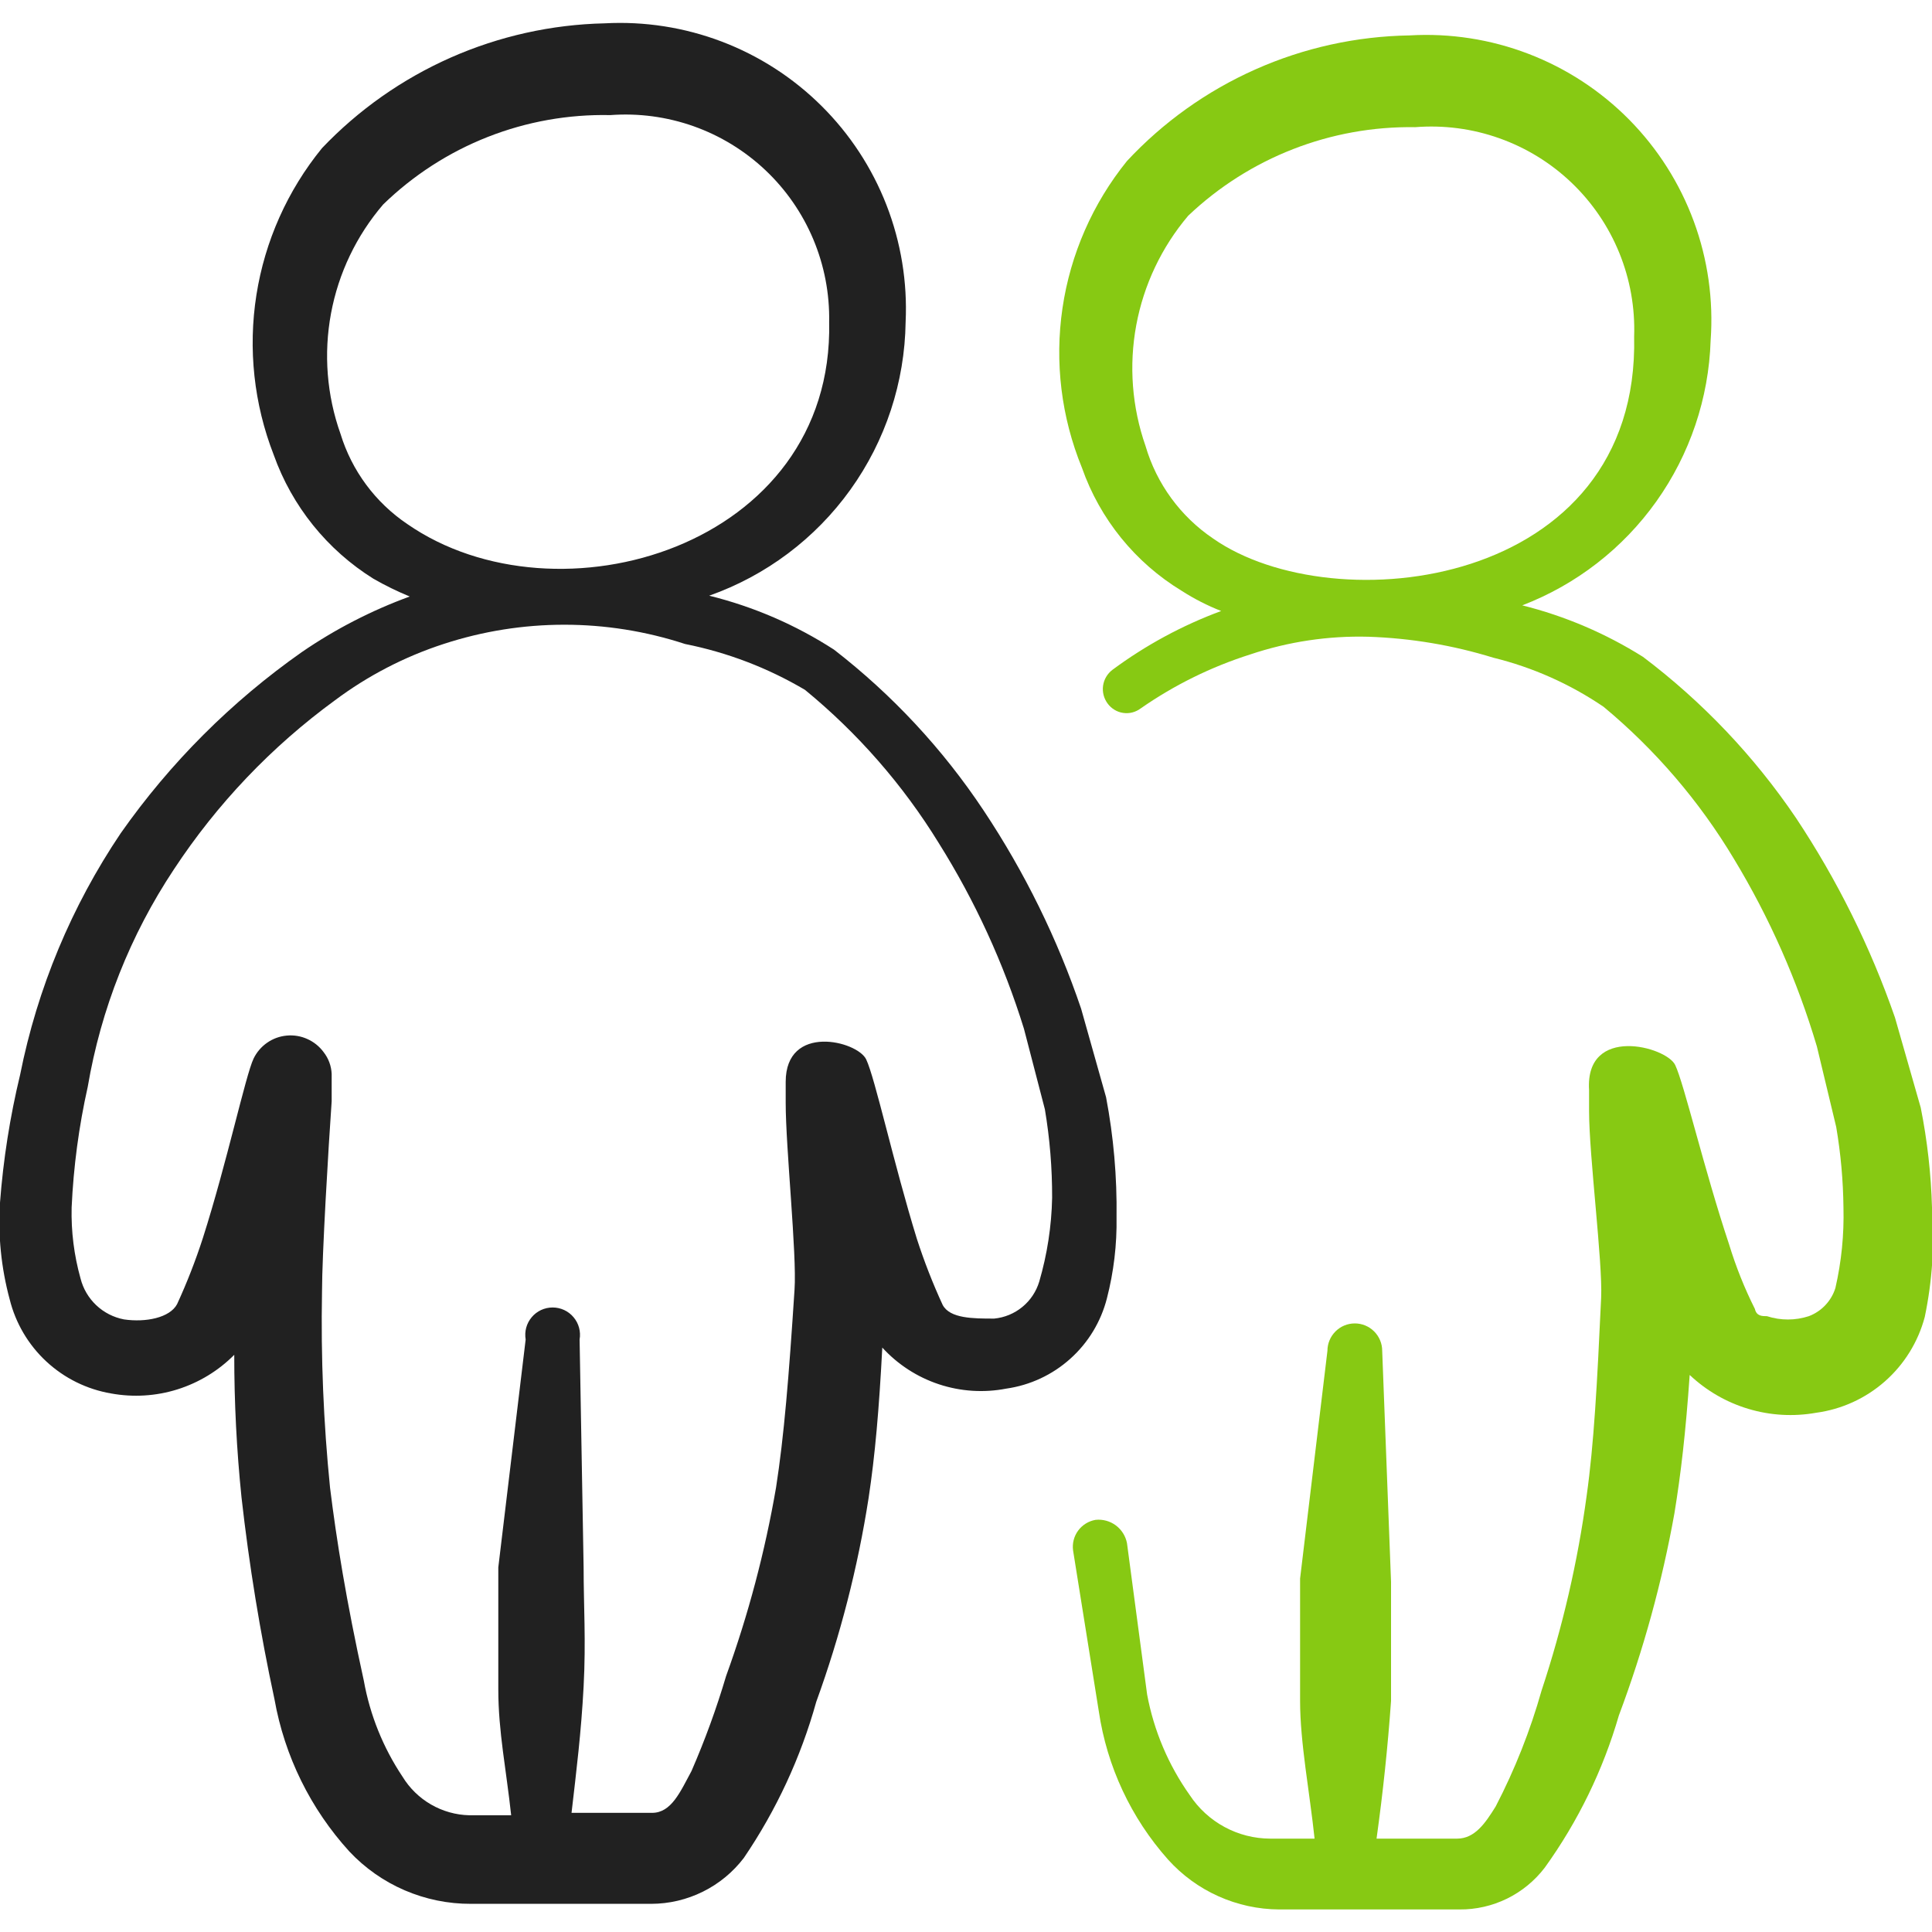 <svg width="64" height="64" viewBox="0 0 64 64" fill="none" xmlns="http://www.w3.org/2000/svg">
<g clip-path="url(#clip0_218_104)">
<path d="M36.987 40.32C37.005 38.987 36.889 37.656 36.64 36.347L35.813 33.413C35.027 31.096 33.942 28.891 32.587 26.853C31.235 24.817 29.559 23.016 27.627 21.52C26.358 20.699 24.961 20.096 23.493 19.733C25.375 19.068 27.007 17.843 28.17 16.222C29.334 14.601 29.972 12.662 30 10.667C30.062 9.344 29.845 8.024 29.365 6.79C28.884 5.556 28.15 4.437 27.21 3.505C26.271 2.573 25.146 1.848 23.908 1.377C22.671 0.907 21.349 0.701 20.027 0.773C18.271 0.812 16.541 1.197 14.934 1.906C13.328 2.616 11.878 3.635 10.667 4.907C9.525 6.307 8.775 7.986 8.494 9.771C8.213 11.556 8.411 13.383 9.067 15.067C9.673 16.77 10.839 18.217 12.373 19.173C12.76 19.395 13.161 19.591 13.573 19.76C12.31 20.221 11.109 20.839 10 21.6C7.668 23.238 5.638 25.268 4 27.6C2.37 30.02 1.237 32.739 0.667 35.6C0.331 36.993 0.108 38.411 2.17557e-06 39.84C-0.07 40.917 0.039 41.998 0.32 43.04C0.516 43.831 0.938 44.547 1.535 45.101C2.132 45.655 2.877 46.023 3.68 46.16C4.413 46.294 5.167 46.248 5.878 46.025C6.589 45.801 7.235 45.409 7.76 44.88C7.759 46.456 7.839 48.032 8 49.6C8.253 51.848 8.617 54.082 9.093 56.293C9.427 58.174 10.287 59.921 11.573 61.333C12.09 61.883 12.713 62.321 13.406 62.619C14.099 62.917 14.846 63.07 15.6 63.067H21.573C22.167 63.066 22.752 62.928 23.284 62.664C23.816 62.401 24.28 62.018 24.64 61.547C25.716 59.964 26.527 58.217 27.04 56.373C27.835 54.186 28.415 51.926 28.773 49.627C28.987 48.213 29.12 46.693 29.227 44.64C29.738 45.199 30.384 45.618 31.103 45.856C31.822 46.094 32.59 46.144 33.333 46C34.122 45.888 34.86 45.544 35.453 45.012C36.047 44.481 36.469 43.785 36.667 43.013C36.894 42.134 37.002 41.228 36.987 40.32ZM11.28 14.373C10.825 13.094 10.717 11.718 10.965 10.383C11.213 9.049 11.809 7.803 12.693 6.773C13.688 5.806 14.865 5.045 16.156 4.537C17.447 4.029 18.826 3.783 20.213 3.813C21.15 3.743 22.091 3.868 22.977 4.182C23.862 4.496 24.672 4.992 25.355 5.637C26.038 6.282 26.578 7.063 26.942 7.929C27.305 8.795 27.484 9.727 27.467 10.667C27.627 18.133 18.453 20.8 13.493 17.36C12.435 16.647 11.654 15.593 11.28 14.373ZM34.427 42.453C34.328 42.783 34.133 43.076 33.867 43.294C33.601 43.513 33.276 43.647 32.933 43.68C32.24 43.68 31.467 43.68 31.227 43.227C30.899 42.515 30.614 41.785 30.373 41.04C29.6 38.533 28.987 35.707 28.693 35.093C28.4 34.48 26.027 33.893 26.027 35.84C26.027 35.973 26.027 36.187 26.027 36.533C26.027 38.027 26.4 41.547 26.32 42.72C26.133 45.6 25.973 47.573 25.707 49.28C25.341 51.405 24.788 53.493 24.053 55.52C23.736 56.592 23.353 57.642 22.907 58.667C22.533 59.36 22.24 60.053 21.6 60.053H18.933C19.093 58.667 19.253 57.387 19.333 55.867C19.413 54.347 19.333 53.2 19.333 51.92L19.2 44.373C19.223 44.243 19.216 44.109 19.182 43.982C19.148 43.854 19.085 43.736 19 43.635C18.915 43.533 18.809 43.452 18.689 43.396C18.569 43.341 18.439 43.312 18.307 43.312C18.174 43.312 18.044 43.341 17.924 43.396C17.804 43.452 17.698 43.533 17.613 43.635C17.528 43.736 17.466 43.854 17.431 43.982C17.397 44.109 17.391 44.243 17.413 44.373L16.507 51.92C16.507 53.28 16.507 54.587 16.507 55.973C16.507 57.36 16.773 58.64 16.933 60.133H15.547C15.1 60.123 14.663 59.999 14.277 59.776C13.89 59.552 13.566 59.235 13.333 58.853C12.693 57.895 12.257 56.815 12.053 55.68C11.467 53.013 11.147 51.013 10.933 49.28C10.716 47.127 10.627 44.963 10.667 42.8C10.667 41.573 10.88 38 10.987 36.48V35.573C10.975 35.311 10.882 35.059 10.72 34.853C10.581 34.664 10.396 34.515 10.182 34.419C9.968 34.322 9.733 34.283 9.5 34.305C9.266 34.326 9.042 34.407 8.85 34.541C8.657 34.675 8.502 34.856 8.4 35.067C8.133 35.627 7.52 38.507 6.72 41.013C6.479 41.758 6.194 42.489 5.867 43.2C5.627 43.653 4.827 43.813 4.107 43.707C3.762 43.641 3.443 43.478 3.188 43.237C2.933 42.996 2.752 42.687 2.667 42.347C2.453 41.583 2.354 40.792 2.373 40C2.434 38.654 2.612 37.315 2.907 36C3.344 33.427 4.316 30.974 5.76 28.8C7.188 26.629 8.995 24.732 11.093 23.2C12.183 22.385 13.399 21.754 14.693 21.333C17.292 20.482 20.095 20.482 22.693 21.333C24.094 21.612 25.438 22.126 26.667 22.853C28.413 24.285 29.91 25.997 31.093 27.92C32.299 29.842 33.249 31.913 33.92 34.08L34.613 36.747C34.776 37.716 34.856 38.697 34.853 39.68C34.834 40.619 34.69 41.552 34.427 42.453Z" fill="#212121"/>
<path d="M63.627 36.693L62.773 33.707C61.963 31.373 60.861 29.151 59.493 27.093C58.109 25.049 56.397 23.247 54.427 21.76C53.192 20.983 51.842 20.407 50.427 20.053C52.215 19.367 53.76 18.169 54.87 16.608C55.98 15.047 56.605 13.194 56.667 11.28C56.764 9.939 56.574 8.593 56.109 7.332C55.644 6.071 54.915 4.923 53.971 3.966C53.026 3.009 51.889 2.265 50.634 1.784C49.379 1.302 48.035 1.094 46.693 1.173C44.933 1.201 43.197 1.583 41.589 2.298C39.98 3.013 38.533 4.045 37.333 5.333C36.197 6.738 35.459 8.422 35.196 10.209C34.933 11.996 35.156 13.821 35.84 15.493C36.437 17.195 37.605 18.637 39.147 19.573C39.559 19.838 39.997 20.061 40.453 20.24C39.167 20.715 37.955 21.371 36.853 22.187C36.769 22.25 36.699 22.329 36.645 22.419C36.591 22.509 36.556 22.61 36.541 22.713C36.526 22.817 36.532 22.923 36.558 23.025C36.584 23.127 36.63 23.223 36.693 23.307C36.754 23.39 36.831 23.46 36.919 23.513C37.007 23.567 37.105 23.602 37.206 23.616C37.308 23.631 37.412 23.626 37.512 23.6C37.611 23.574 37.705 23.529 37.787 23.467C38.899 22.693 40.122 22.09 41.413 21.68C42.675 21.256 44.002 21.057 45.333 21.093C46.736 21.14 48.126 21.373 49.467 21.787C50.772 22.107 52.009 22.658 53.12 23.413C54.834 24.837 56.295 26.541 57.44 28.453C58.617 30.399 59.54 32.487 60.187 34.667L60.827 37.333C60.977 38.215 61.057 39.106 61.067 40C61.09 40.897 61.001 41.792 60.8 42.667C60.734 42.879 60.62 43.073 60.467 43.235C60.315 43.396 60.128 43.521 59.92 43.6C59.469 43.747 58.984 43.747 58.533 43.6C58.373 43.6 58.187 43.6 58.133 43.36C57.789 42.674 57.504 41.961 57.28 41.227C56.453 38.747 55.787 35.893 55.493 35.28C55.2 34.667 52.507 33.947 52.64 36.107C52.64 36.24 52.64 36.48 52.64 36.8C52.64 38.293 53.093 41.813 53.04 42.987C52.907 45.867 52.8 47.84 52.56 49.547C52.263 51.739 51.763 53.9 51.067 56C50.692 57.328 50.183 58.615 49.547 59.84C49.2 60.4 48.853 60.907 48.267 60.907H45.6C45.813 59.378 45.973 57.858 46.08 56.347C46.08 55.04 46.08 53.68 46.08 52.4L45.787 44.747C45.787 44.506 45.691 44.276 45.521 44.106C45.351 43.935 45.12 43.84 44.88 43.84C44.639 43.84 44.409 43.935 44.239 44.106C44.069 44.276 43.973 44.506 43.973 44.747L43.067 52.293C43.067 53.627 43.067 54.96 43.067 56.347C43.067 57.733 43.387 59.387 43.547 60.907H42.08C41.551 60.906 41.031 60.774 40.565 60.522C40.1 60.271 39.704 59.908 39.413 59.467C38.706 58.471 38.224 57.334 38 56.133L37.333 51.12C37.288 50.885 37.156 50.675 36.964 50.531C36.771 50.388 36.532 50.322 36.293 50.347C36.062 50.386 35.855 50.514 35.715 50.703C35.576 50.892 35.516 51.127 35.547 51.36L36.4 56.693C36.67 58.517 37.467 60.223 38.693 61.6C39.158 62.117 39.725 62.531 40.359 62.815C40.992 63.1 41.679 63.249 42.373 63.253H48.347C48.893 63.258 49.433 63.134 49.924 62.894C50.414 62.653 50.842 62.301 51.173 61.867C52.273 60.339 53.103 58.635 53.627 56.827C54.441 54.656 55.057 52.416 55.467 50.133C55.68 48.827 55.84 47.467 55.973 45.547C56.525 46.068 57.191 46.454 57.918 46.671C58.645 46.889 59.413 46.933 60.16 46.8C61.007 46.686 61.8 46.324 62.441 45.759C63.082 45.194 63.541 44.452 63.76 43.627C64.009 42.435 64.09 41.214 64 40C63.969 38.889 63.844 37.783 63.627 36.693ZM40.187 17.84C39.106 17.11 38.313 16.025 37.947 14.773C37.498 13.489 37.392 12.11 37.64 10.772C37.888 9.435 38.481 8.185 39.36 7.147C41.386 5.222 44.086 4.168 46.88 4.213C47.825 4.138 48.774 4.262 49.667 4.58C50.56 4.897 51.376 5.399 52.061 6.054C52.746 6.709 53.285 7.501 53.642 8.379C53.999 9.256 54.166 10.2 54.133 11.147C54.32 19.493 44.187 20.64 40.187 17.84Z" fill="#87C913"/>
</g>
<defs>
<clipPath id="clip0_218_104">
<rect width="64" height="64" fill="white"/>
</clipPath>
</defs>
</svg>
